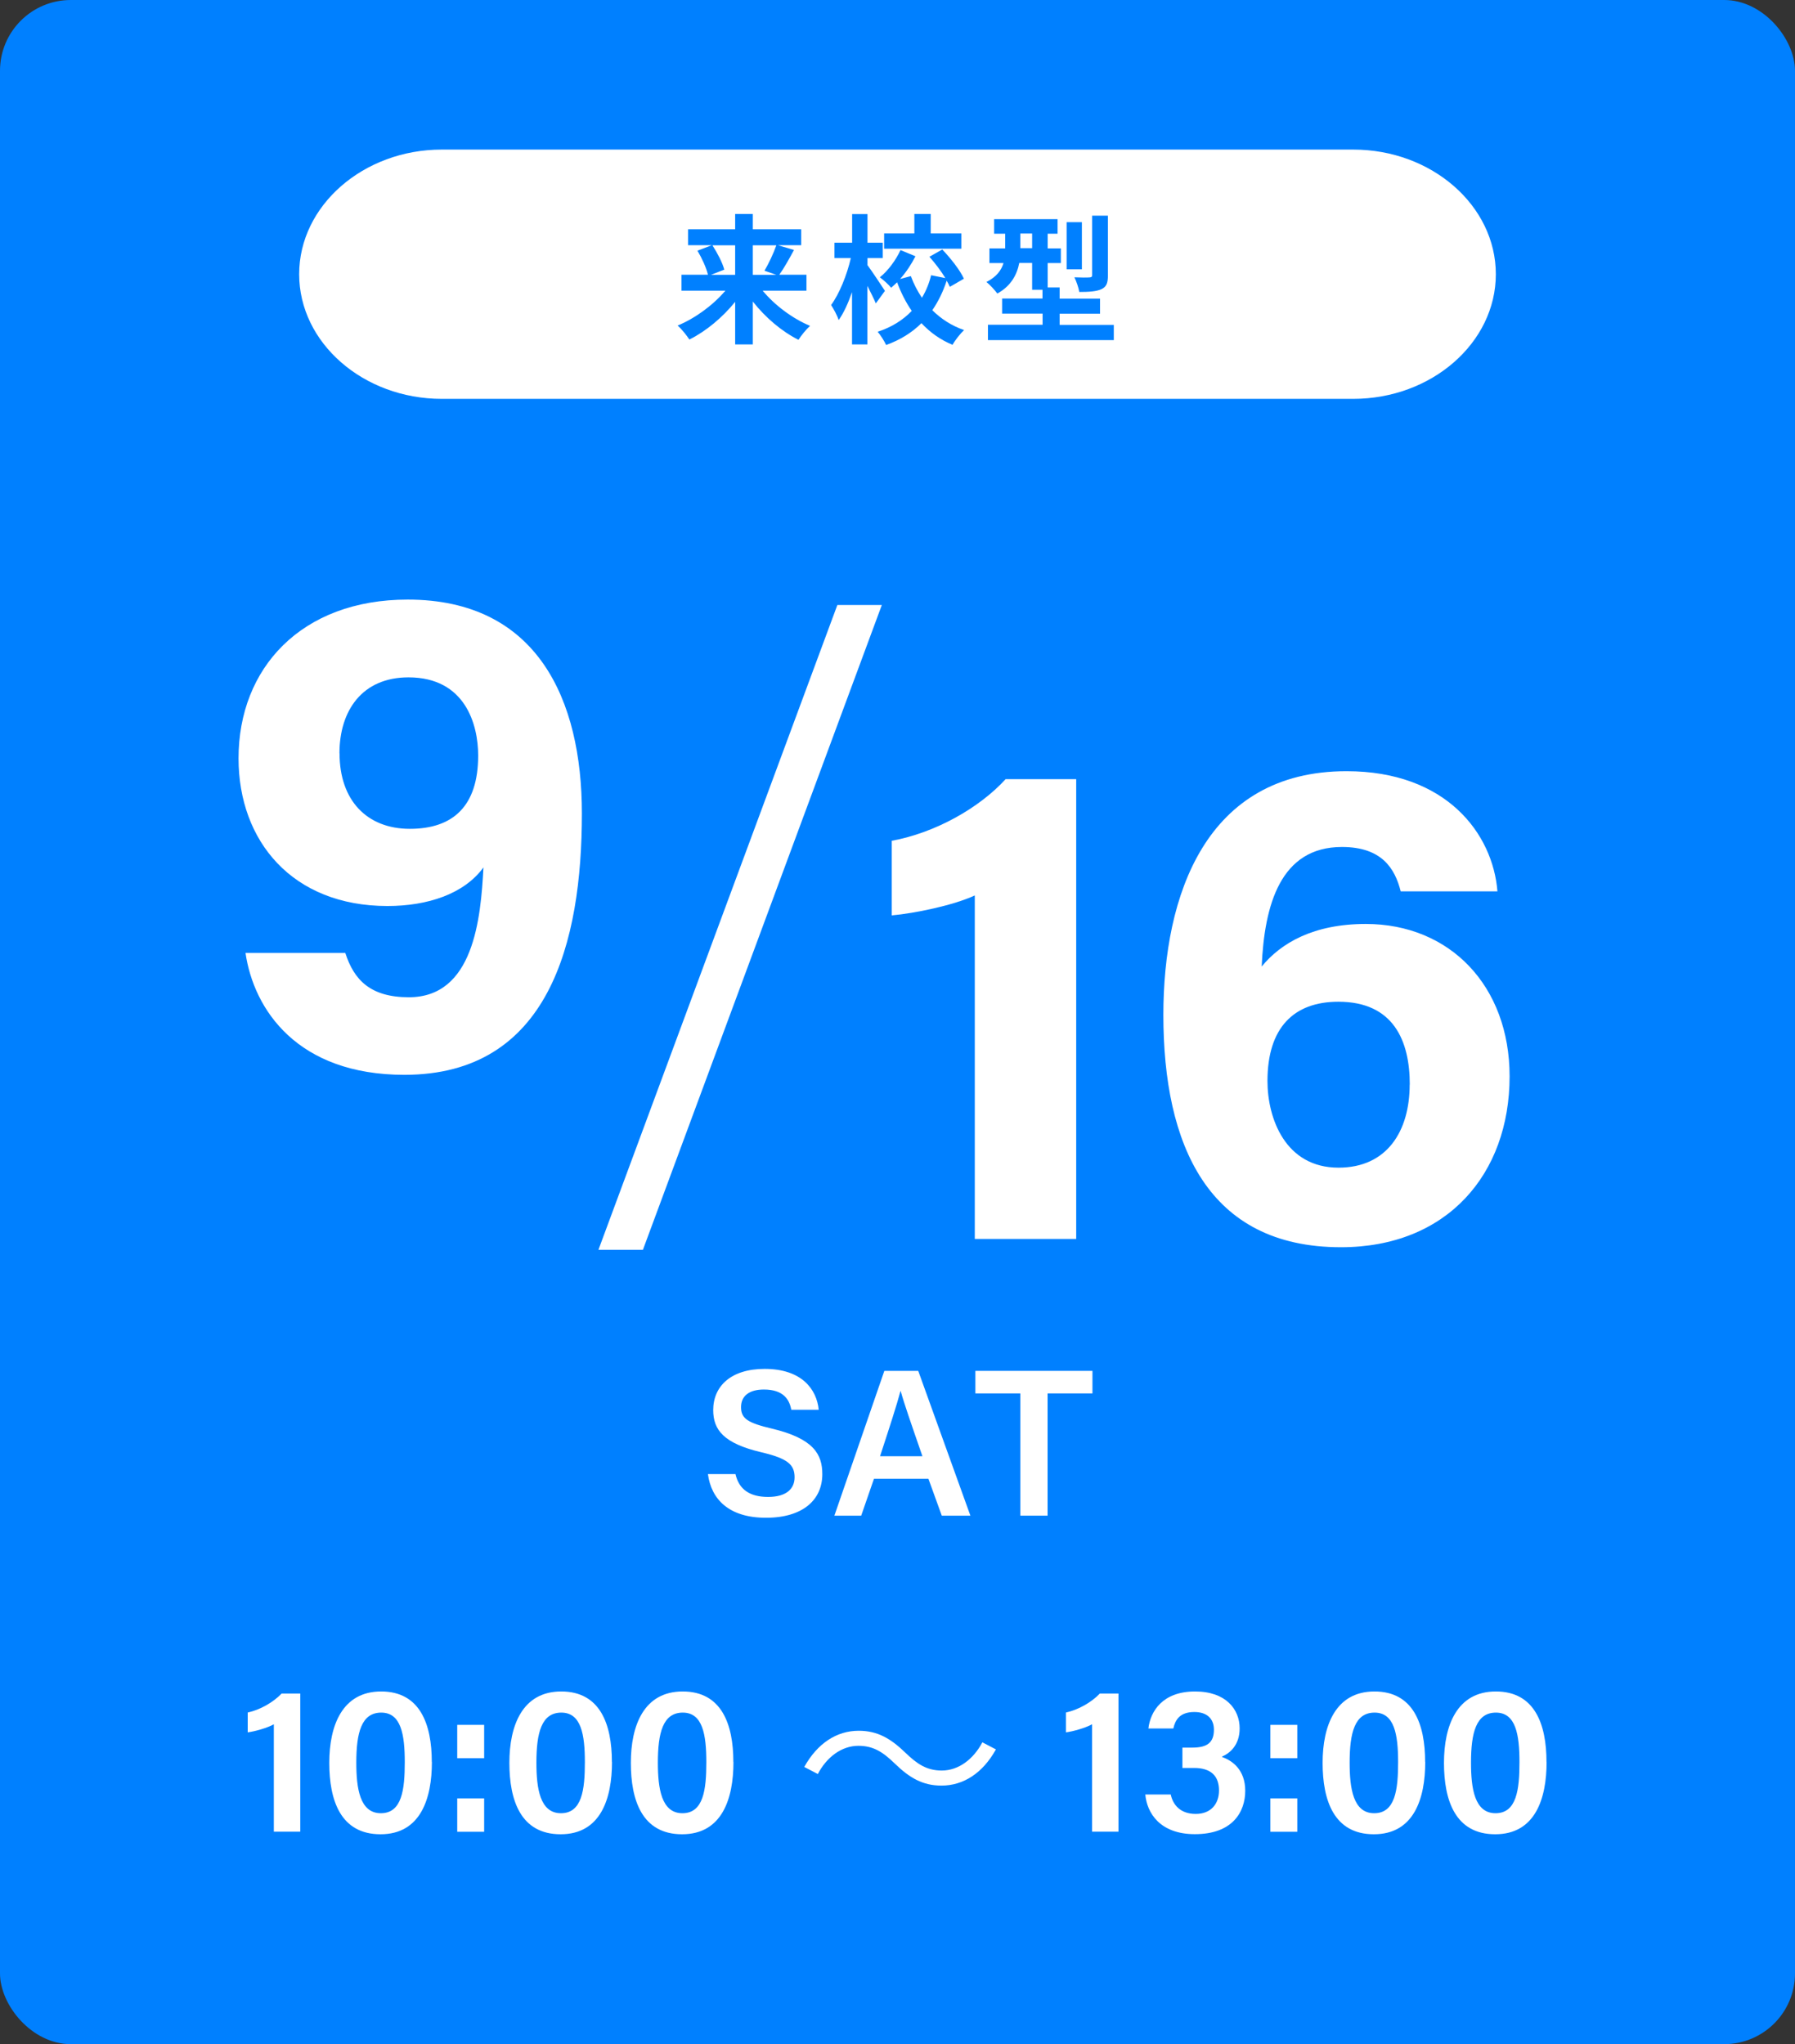 <?xml version="1.0" encoding="UTF-8"?><svg xmlns="http://www.w3.org/2000/svg" width="180" height="205" viewBox="0 0 180 205"><rect x="0" y="0" width="180" height="205" fill="#333333" stroke="none"/><defs><style>.d{fill:#fff;}.e{fill:#0080ff;}</style></defs><g id="a"/><g id="b"><g id="c"><rect class="e" width="180" height="205" rx="7.1" ry="7.1"/><path class="d" d="M150,27.5c0,6.88-6.44,12.5-14.3,12.5H44.3c-7.87,0-14.3-5.62-14.3-12.5s6.44-12.5,14.3-12.5h91.4c7.87,0,14.3,5.62,14.3,12.5Z"/><g><path class="e" d="M76.48,29.15c1.2,1.46,3,2.8,4.75,3.53-.38,.34-.91,.99-1.16,1.4-1.68-.84-3.32-2.24-4.58-3.84v4.3h-1.77v-4.27c-1.27,1.57-2.91,2.94-4.59,3.78-.27-.41-.78-1.06-1.18-1.4,1.77-.73,3.57-2.06,4.79-3.5h-4.4v-1.6h2.65c-.15-.67-.6-1.65-1.05-2.41l1.44-.55h-2.38v-1.6h4.72v-1.53h1.77v1.53h4.85v1.6h-2.33l1.61,.48c-.49,.91-1.02,1.85-1.47,2.48h2.72v1.6h-4.38Zm-5.04-4.55c.49,.76,1.01,1.75,1.19,2.44l-1.33,.52h2.42v-2.96h-2.28Zm4.05,0v2.96h2.35l-1.18-.41c.41-.69,.91-1.74,1.19-2.55h-2.37Z"/><path class="e" d="M87.82,30.42c-.18-.45-.52-1.12-.84-1.75v5.87h-1.54v-5.24c-.38,1.09-.84,2.1-1.34,2.8-.14-.46-.5-1.11-.76-1.51,.83-1.12,1.6-3.04,1.98-4.71h-1.64v-1.54h1.77v-2.87h1.54v2.87h1.53v1.54h-1.53v.71c.39,.52,1.5,2.19,1.75,2.58l-.91,1.25Zm7.42-1.67c-.08-.18-.18-.39-.31-.6-.35,1.08-.83,2.07-1.44,2.96,.88,.87,1.95,1.57,3.19,1.99-.38,.35-.91,1.02-1.16,1.48-1.22-.5-2.26-1.25-3.12-2.17-.92,.92-2.1,1.67-3.54,2.19-.17-.38-.57-1.01-.85-1.33,1.43-.46,2.55-1.19,3.42-2.09-.59-.85-1.08-1.82-1.47-2.87-.2,.2-.41,.38-.6,.55-.24-.32-.77-.78-1.13-1.05,.84-.67,1.62-1.75,2.07-2.73l1.5,.62c-.41,.81-.95,1.62-1.54,2.28l1.08-.29c.28,.77,.66,1.5,1.11,2.17,.42-.7,.73-1.46,.92-2.26l1.43,.29c-.43-.71-1.04-1.51-1.6-2.14l1.29-.73c.84,.88,1.78,2.07,2.17,2.93l-1.4,.81Zm1.15-3.81h-7.73v-1.53h3.03v-1.95h1.64v1.95h3.07v1.53Z"/><path class="e" d="M111.69,32.57v1.54h-12.62v-1.54h5.48v-1.12h-4.06v-1.51h4.05v-.88h-1.04v-2.69h-1.29c-.22,1.15-.81,2.3-2.2,3.07-.21-.31-.8-.94-1.09-1.16,1.04-.53,1.5-1.2,1.71-1.9h-1.41v-1.47h1.58v-1.47h-1.11v-1.46h6.36v1.46h-.99v1.47h1.32v1.47h-1.32v2.45h1.2v1.12h4.05v1.51h-4.05v1.12h5.43Zm-8.19-7.68v-1.47h-1.18v1.47h1.18Zm4.99,2.12h-1.53v-4.73h1.53v4.73Zm2.61,.6c0,.77-.14,1.16-.67,1.4-.5,.22-1.22,.27-2.2,.27-.07-.43-.29-1.06-.49-1.47,.63,.03,1.3,.03,1.51,.01,.2-.01,.27-.06,.27-.24v-5.95h1.58v5.98Z"/></g><path class="d" d="M34.63,95.58c.87,2.69,2.51,4.43,6.37,4.43,6.5,0,7.21-7.89,7.48-13.02-1.94,2.66-5.59,3.87-9.63,3.87-9.53,0-14.93-6.51-14.93-14.81,0-9.04,6.29-15.92,16.96-15.92,13.02,0,17.47,10.06,17.47,21.44,0,12.96-3.32,26.22-17.8,26.22-10.73,0-15.1-6.54-15.93-12.22h10.01Zm-.58-20.02c0,4.69,2.73,7.56,7.05,7.56s6.85-2.27,6.85-7.35c0-3.09-1.28-7.84-6.99-7.84-4.64,0-6.92,3.33-6.92,7.62Z"/><path class="d" d="M60.01,125.34l23.96-64.67h4.46l-23.96,64.67h-4.46Z"/><g><path class="d" d="M97.75,124.24v-34.44c-2.13,.99-6.03,1.8-8.33,2v-7.48c4.37-.8,8.78-3.29,11.42-6.18h7.08v46.11h-10.17Z"/><path class="d" d="M140.46,89.39c-.57-2.27-1.88-4.45-5.89-4.45-6.17,0-7.78,5.8-8.05,11.99,1.94-2.37,5.21-4.27,10.44-4.27,8.44,0,14.42,6.22,14.42,15.28,0,9.83-6.29,17.14-16.91,17.14-13.36,0-17.81-10.29-17.81-23.3,0-11.99,4.25-24.44,18.37-24.44,10.01,0,14.67,6.27,15.13,12.05h-9.69Zm.91,19.38c0-4.38-1.62-8.31-7.16-8.31-4.48,0-7.11,2.61-7.11,7.95,0,3.73,1.78,8.69,7.12,8.69,4.88,0,7.14-3.67,7.14-8.34Z"/></g><g><path class="d" d="M73.75,147.82c.35,1.56,1.45,2.3,3.27,2.3s2.66-.8,2.66-1.97c0-1.28-.71-1.89-3.34-2.51-3.77-.89-4.82-2.24-4.82-4.23,0-2.4,1.79-4.13,5.16-4.13,3.72,0,5.22,2.05,5.42,4.1h-2.75c-.19-1.03-.79-2.03-2.75-2.03-1.44,0-2.29,.62-2.29,1.77s.69,1.58,3.1,2.15c4.19,1,5.05,2.58,5.05,4.57,0,2.54-1.91,4.37-5.65,4.37s-5.49-1.88-5.82-4.38h2.75Z"/><path class="d" d="M87.64,148.3l-1.28,3.7h-2.69l5.01-14.52h3.4l5.23,14.52h-2.87l-1.34-3.7h-5.47Zm4.86-2.26c-1.15-3.32-1.84-5.3-2.18-6.54h-.02c-.36,1.36-1.12,3.7-2.05,6.54h4.25Z"/><path class="d" d="M102.32,139.74h-4.51v-2.26h11.74v2.26h-4.5v12.26h-2.73v-12.26Z"/></g><g><path class="d" d="M27.46,183.69v-10.77c-.65,.37-1.91,.72-2.62,.81v-1.99c1.23-.26,2.56-1.02,3.4-1.9h1.87v13.85h-2.65Z"/><path class="d" d="M43.31,176.7c0,3.67-1.13,7.25-5.15,7.25s-5.14-3.42-5.14-7.16,1.3-7.16,5.2-7.16,5.08,3.28,5.08,7.07Zm-7.58,.07c0,2.57,.35,5.07,2.46,5.07s2.4-2.35,2.4-5.12-.37-4.97-2.36-4.97-2.5,2.02-2.5,5.02Z"/><path class="d" d="M45.85,176.32v-3.34h2.7v3.34h-2.7Zm0,7.38v-3.35h2.7v3.35h-2.7Z"/><path class="d" d="M61.37,176.7c0,3.67-1.13,7.25-5.15,7.25s-5.14-3.42-5.14-7.16,1.3-7.16,5.2-7.16,5.08,3.28,5.08,7.07Zm-7.58,.07c0,2.57,.35,5.07,2.46,5.07s2.4-2.35,2.4-5.12-.37-4.97-2.36-4.97-2.5,2.02-2.5,5.02Z"/><path class="d" d="M73.55,176.7c0,3.67-1.13,7.25-5.15,7.25s-5.14-3.42-5.14-7.16,1.3-7.16,5.2-7.16,5.08,3.28,5.08,7.07Zm-7.58,.07c0,2.57,.35,5.07,2.46,5.07s2.4-2.35,2.4-5.12-.37-4.97-2.36-4.97-2.5,2.02-2.5,5.02Z"/><path class="d" d="M99.87,175.44c-1.32,2.37-3.25,3.63-5.46,3.63-1.89,0-3.21-.78-4.68-2.21-1.15-1.11-2.1-1.78-3.65-1.78-1.7,0-3.19,1.15-4.07,2.83l-1.36-.71c1.32-2.37,3.25-3.63,5.46-3.63,1.89,0,3.21,.78,4.68,2.2,1.15,1.11,2.12,1.79,3.65,1.79,1.7,0,3.19-1.16,4.07-2.83l1.36,.71Z"/><path class="d" d="M109.51,183.69v-10.77c-.66,.37-1.91,.72-2.62,.81v-1.99c1.23-.26,2.56-1.02,3.4-1.9h1.87v13.85h-2.65Z"/><path class="d" d="M115.16,173.34c.2-1.7,1.4-3.71,4.68-3.71,3.09,0,4.47,1.79,4.47,3.7,0,1.67-.97,2.49-1.75,2.82v.06c1.01,.35,2.31,1.27,2.31,3.38s-1.26,4.35-5.05,4.35c-3.52,0-4.81-2.15-4.97-3.98h2.55c.22,1.04,.96,1.95,2.51,1.95s2.33-1.04,2.33-2.35c0-1.47-.82-2.26-2.51-2.26h-1.16v-2.04h1c1.53,0,2.16-.54,2.16-1.8,0-1.05-.65-1.77-1.96-1.77-1.49,0-1.92,.82-2.11,1.65h-2.49Z"/><path class="d" d="M127.39,176.32v-3.34h2.7v3.34h-2.7Zm0,7.38v-3.35h2.7v3.35h-2.7Z"/><path class="d" d="M142.92,176.7c0,3.67-1.13,7.25-5.15,7.25s-5.14-3.42-5.14-7.16,1.3-7.16,5.2-7.16,5.08,3.28,5.08,7.07Zm-7.58,.07c0,2.57,.35,5.07,2.46,5.07s2.4-2.35,2.4-5.12-.37-4.97-2.36-4.97-2.5,2.02-2.5,5.02Z"/><path class="d" d="M155.09,176.7c0,3.67-1.13,7.25-5.15,7.25s-5.14-3.42-5.14-7.16,1.3-7.16,5.2-7.16,5.08,3.28,5.08,7.07Zm-7.58,.07c0,2.57,.35,5.07,2.46,5.07s2.4-2.35,2.4-5.12-.37-4.97-2.36-4.97-2.5,2.02-2.5,5.02Z"/></g></g></g></svg>
